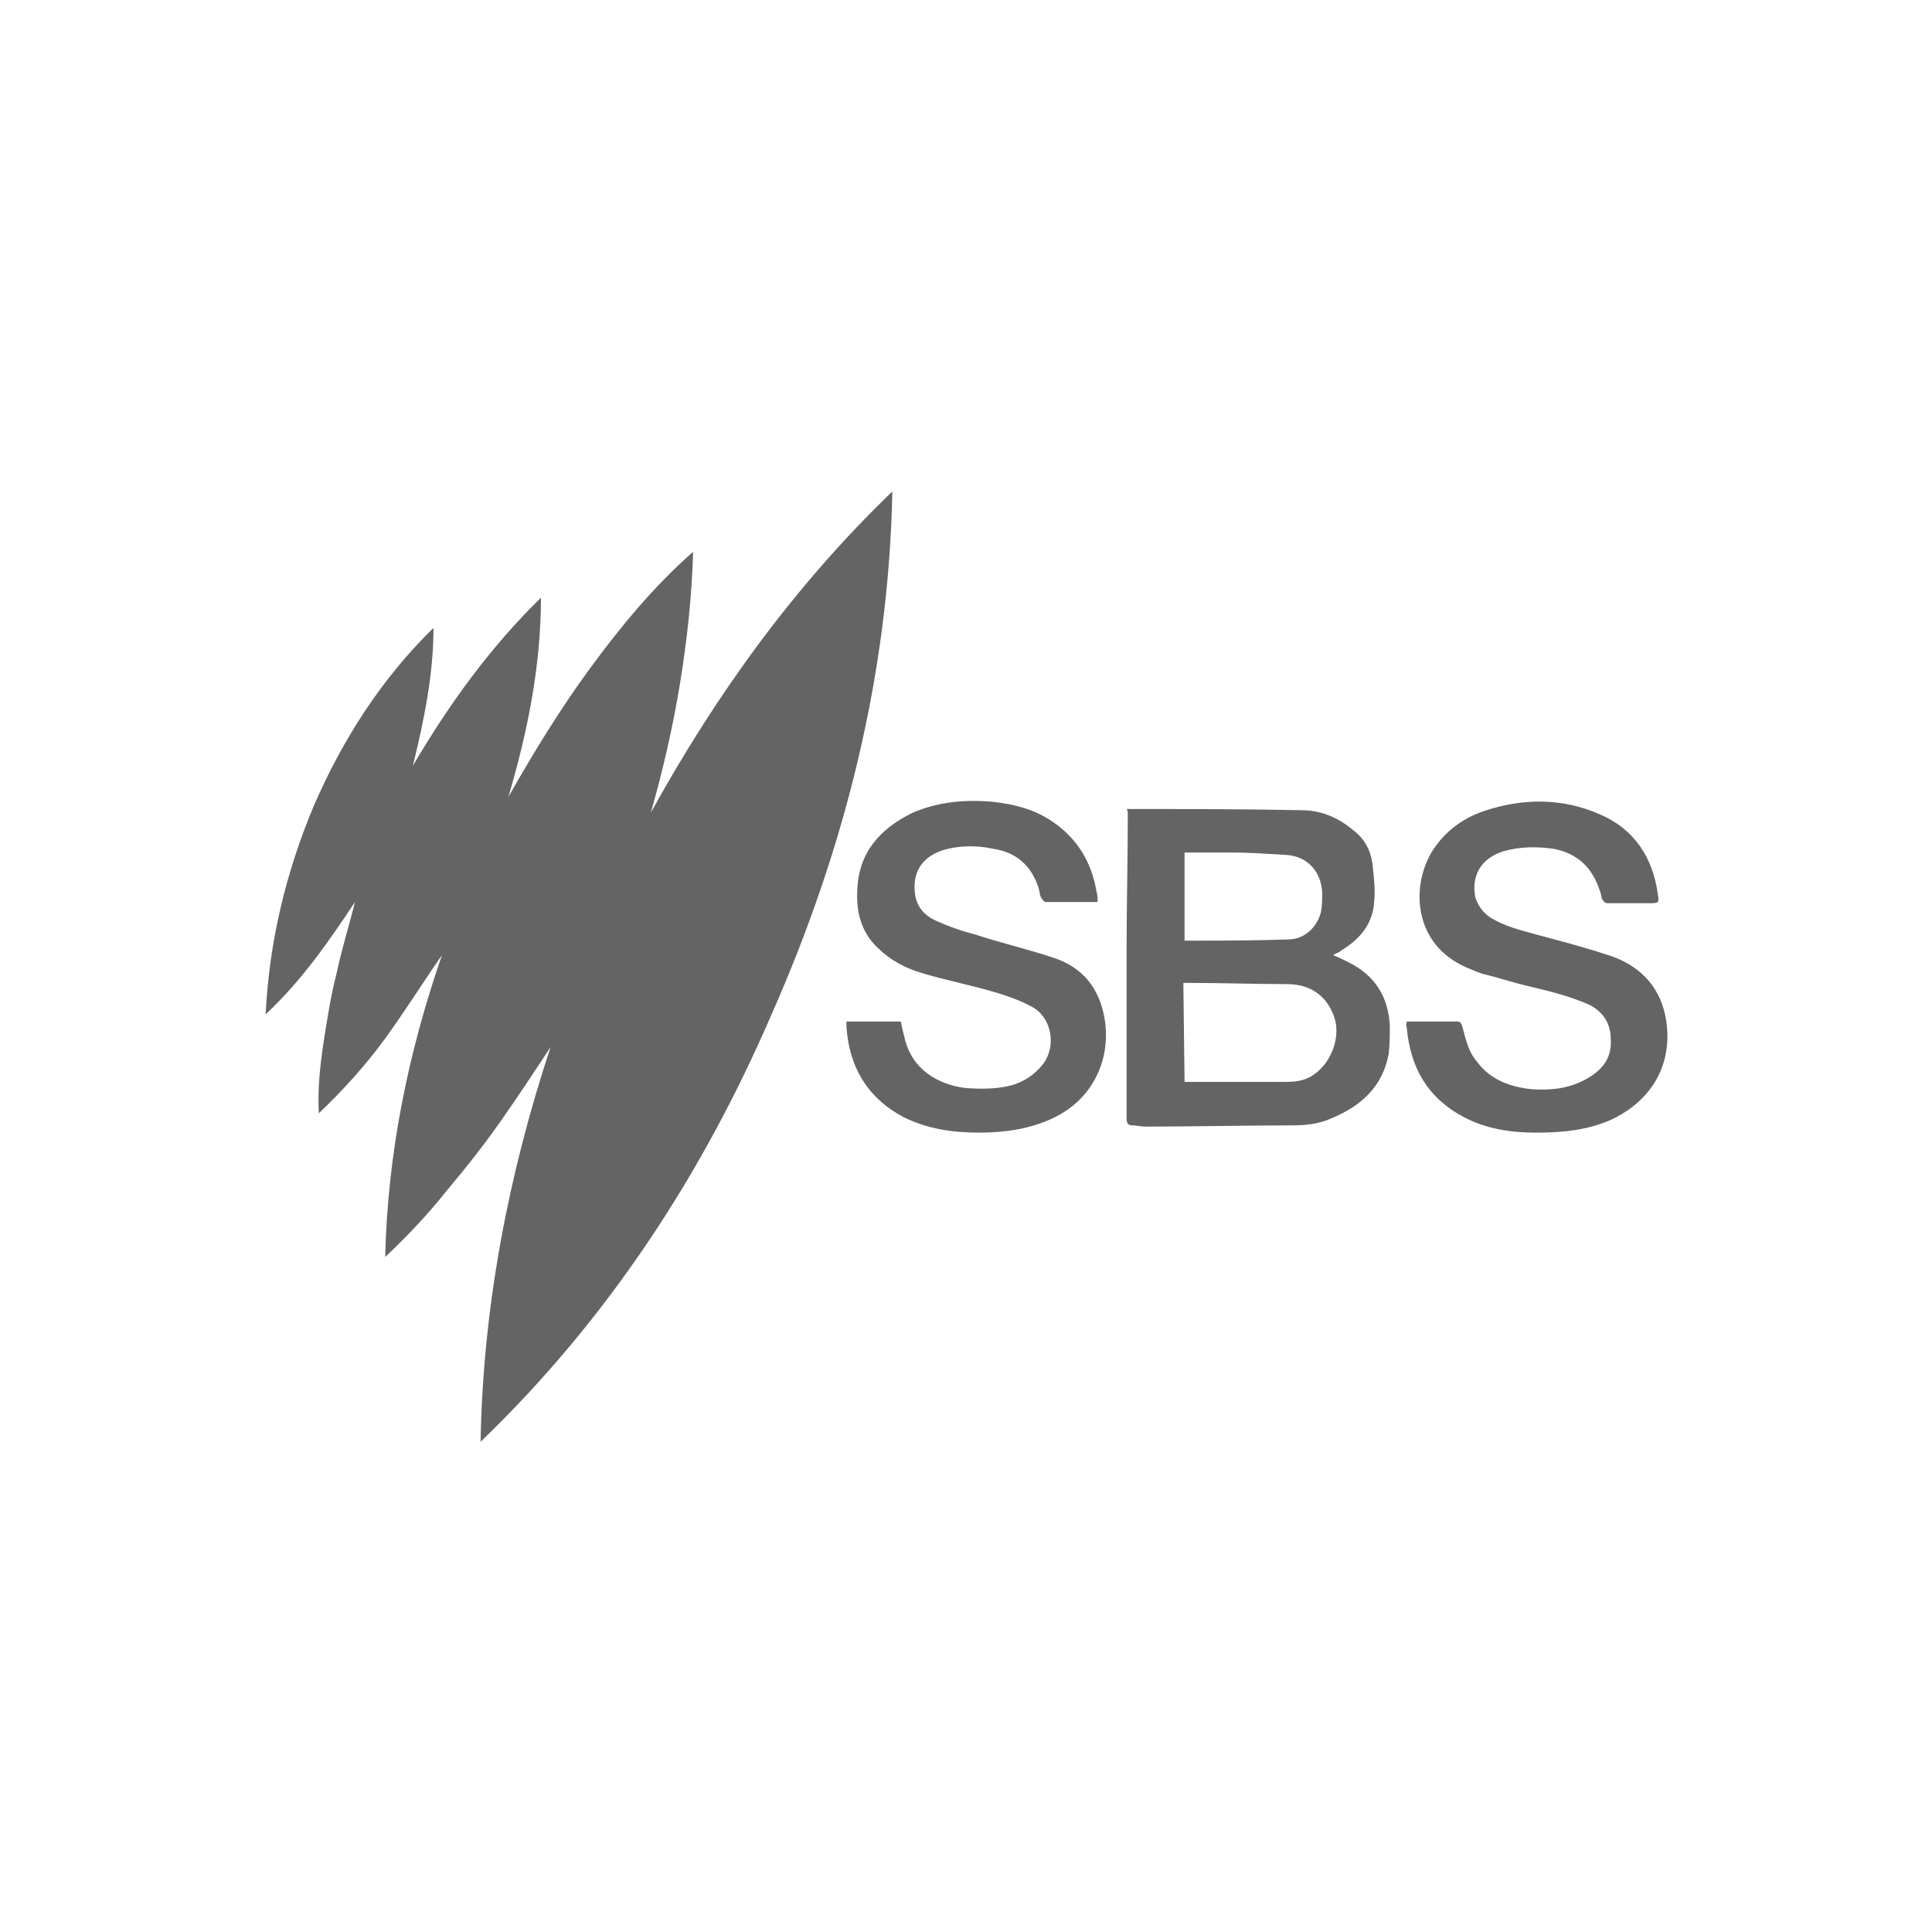 <?xml version="1.0" encoding="utf-8"?>
<!-- Generator: Adobe Illustrator 27.8.1, SVG Export Plug-In . SVG Version: 6.00 Build 0)  -->
<svg version="1.1" id="Layer_1" xmlns="http://www.w3.org/2000/svg" xmlns:xlink="http://www.w3.org/1999/xlink" x="0px" y="0px"
	 viewBox="0 0 160 160" style="enable-background:new 0 0 160 160;" xml:space="preserve">
<style type="text/css">
	.st0{fill:#646464;}
</style>
<g>
	<path class="st0" d="M116.5,85.1c0.3,3.3,1.7,5.8,4.7,7.4c1.9,1,3.9,1.3,6,1.3c2.2,0,4.3-0.2,6.3-1.1c3.3-1.6,5-4.5,4.5-8.1
		c-0.4-2.7-2-4.5-4.5-5.4c-1.8-0.6-3.6-1.1-5.5-1.6c-1.4-0.4-2.9-0.7-4.2-1.4c-0.8-0.4-1.3-1-1.6-1.8c-0.4-1.8,0.4-3.3,2.3-3.9
		c1.4-0.4,2.8-0.4,4.2-0.2c2,0.4,3.2,1.6,3.8,3.5c0.1,0.2,0.1,0.5,0.2,0.7c0.1,0.1,0.2,0.3,0.4,0.3c1.2,0,2.4,0,3.6,0
		c0.7,0,0.7-0.1,0.6-0.7c-0.4-3.1-2-5.5-4.9-6.7c-3-1.3-6.2-1.3-9.3-0.3c-1.9,0.6-3.4,1.7-4.5,3.4c-1.8,3-1.5,7.7,2.8,9.6
		c0.5,0.2,1.1,0.5,1.6,0.6c1.2,0.3,2.4,0.7,3.7,1c1.7,0.4,3.3,0.8,4.9,1.5c1.2,0.6,1.8,1.6,1.8,2.9c0.1,1.7-0.9,2.7-2.3,3.4
		c-1.4,0.7-2.8,0.8-4.3,0.7c-1.8-0.2-3.4-0.8-4.5-2.3c-0.7-0.8-0.9-1.8-1.2-2.9c-0.1-0.2-0.1-0.4-0.4-0.4c-1.4,0-2.8,0-4.2,0
		C116.5,84.8,116.4,84.9,116.5,85.1 M90.8,73.8c-0.4-2.4-1.6-4.4-3.7-5.8c-1.5-1-3.1-1.4-4.9-1.6c-2.3-0.2-4.5,0-6.6,0.9
		c-2.7,1.3-4.5,3.3-4.6,6.4c-0.1,1.8,0.3,3.5,1.7,4.8c1,1,2.3,1.7,3.7,2.1c2,0.6,4.1,1,6.1,1.6c1,0.3,2.1,0.7,3,1.2
		c1.6,0.9,2,3.2,0.9,4.7c-0.7,0.9-1.6,1.5-2.7,1.8c-1.2,0.3-2.5,0.3-3.8,0.2c-2.2-0.3-4.4-1.5-5-4.2c-0.1-0.4-0.2-0.8-0.3-1.3h-4.5
		c0,0.2,0,0.3,0,0.4c0.2,3.3,1.7,5.9,4.7,7.5c2,1,4.1,1.3,6.3,1.3c2.1,0,4.2-0.3,6.1-1.2c3.2-1.5,4.8-4.7,4.3-8.1
		c-0.4-2.6-1.8-4.4-4.3-5.2c-2.1-0.7-4.3-1.2-6.4-1.9c-1.2-0.3-2.3-0.7-3.4-1.2c-0.8-0.4-1.4-1-1.6-2c-0.3-1.9,0.5-3.2,2.3-3.8
		c1.4-0.4,2.8-0.4,4.2-0.1c1.9,0.3,3.1,1.4,3.7,3.2c0.1,0.3,0.1,0.6,0.2,0.8c0.1,0.2,0.3,0.4,0.4,0.4c1.4,0,2.8,0,4.3,0
		C90.9,74.4,90.9,74.1,90.8,73.8 M98.1,70.6c1.3,0,2.5,0,3.7,0c1.6,0,3.1,0.1,4.7,0.2c1.8,0.1,2.9,1.4,3,3.1c0,0.5,0,1.1-0.1,1.6
		c-0.3,1.3-1.4,2.3-2.7,2.3c-2.8,0.1-5.7,0.1-8.5,0.1c0,0-0.1,0-0.1,0L98.1,70.6L98.1,70.6z M98,81.4c0.2,0,0.3,0,0.5,0
		c2.7,0,5.4,0.1,8.1,0.1c2.4,0,3.6,1.5,4,3.1c0.4,1.9-0.8,4.2-2.6,4.8c-0.6,0.2-1.2,0.2-1.8,0.2c-2.7,0-5.3,0-7.9,0
		c-0.1,0-0.1,0-0.2,0L98,81.4L98,81.4z M93.4,67.4c0,3.7-0.1,7.5-0.1,11.2c0,4.7,0,9.3,0,14c0,0.4,0.1,0.6,0.5,0.6
		c0.3,0,0.7,0.1,1,0.1c4,0,8.1-0.1,12.1-0.1c1.2,0,2.3-0.1,3.4-0.6c2.4-1,4.2-2.6,4.7-5.3c0.1-0.8,0.1-1.6,0.1-2.3
		c-0.1-2.4-1.2-4.2-3.4-5.3c-0.4-0.2-0.8-0.4-1.3-0.6c0.3-0.2,0.5-0.2,0.7-0.4c1.5-0.9,2.6-2.2,2.7-4c0.1-0.9,0-1.9-0.1-2.8
		c-0.1-1.3-0.6-2.4-1.7-3.2c-1.2-1-2.6-1.6-4.2-1.6c-4.7-0.1-9.4-0.1-14.1-0.1c-0.1,0-0.2,0-0.4,0C93.4,67.1,93.4,67.3,93.4,67.4
		 M39.8,119.4c0.2-11.2,2.3-22.1,5.8-32.7c-1.3,2-2.7,4.1-4.1,6.1c-1.4,2-2.9,3.9-4.5,5.8c-1.5,1.9-3.2,3.7-5.1,5.5
		c0.2-8.6,1.9-16.9,4.7-25c-1.6,2.3-3.1,4.7-4.7,6.9c-1.6,2.2-3.5,4.3-5.5,6.2c-0.1-2,0.1-3.9,0.4-5.9c0.3-1.9,0.6-3.9,1.1-5.8
		c0.4-1.9,1-3.8,1.5-5.8C27.2,78,25,81.2,22,84c0.3-6.1,1.7-11.8,4-17.3c2.4-5.5,5.6-10.5,9.9-14.7c0,3.9-0.8,7.7-1.7,11.4
		c3-5.1,6.4-9.8,10.6-13.9c0,5.6-1.1,11.1-2.7,16.5c2.1-3.7,4.3-7.3,6.8-10.7c2.5-3.4,5.2-6.7,8.5-9.6c-0.1,3.7-0.5,7.3-1.1,11
		c-0.6,3.6-1.4,7.1-2.4,10.6c5.4-9.8,11.9-18.8,20-26.6c-0.3,15.1-3.9,29.5-10,43.3C58.2,97.2,50.4,109.2,39.8,119.4"/>
</g>
</svg>
